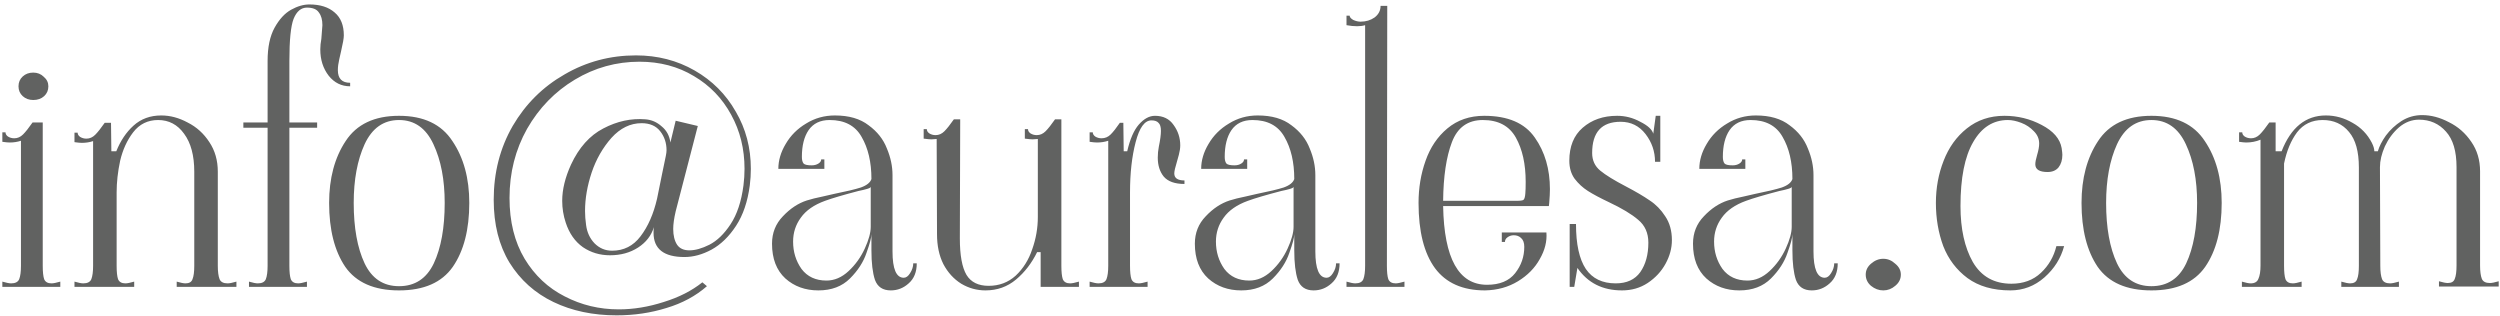 <?xml version="1.0" encoding="UTF-8"?> <svg xmlns="http://www.w3.org/2000/svg" width="427" height="54" viewBox="0 0 427 54" fill="none"><path d="M5.68 17.08C4.96 17.08 4.36 16.86 3.88 16.42C3.4 15.98 3.16 15.42 3.16 14.74C3.16 14.06 3.4 13.5 3.88 13.06C4.36 12.62 4.96 12.4 5.68 12.4C6.4 12.4 7 12.64 7.48 13.12C8 13.56 8.26 14.1 8.26 14.74C8.26 15.42 8.02 15.98 7.54 16.42C7.06 16.86 6.44 17.08 5.68 17.08ZM0.4 48.1C1.08 48.3 1.58 48.4 1.9 48.4C2.62 48.4 3.08 48.16 3.28 47.68C3.48 47.16 3.58 46.4 3.58 45.4V24.04C2.98 24.24 2.34 24.34 1.66 24.34C1.38 24.34 0.96 24.3 0.4 24.22V22.6H0.94C0.94 22.88 1.08 23.12 1.36 23.32C1.68 23.52 2.04 23.62 2.44 23.62C3 23.62 3.5 23.4 3.94 22.96C4.38 22.52 4.92 21.84 5.56 20.92H7.3V45.4C7.3 46.44 7.38 47.2 7.54 47.68C7.74 48.16 8.16 48.4 8.8 48.4C9.12 48.4 9.62 48.3 10.3 48.1V49H0.4V48.1ZM37.201 45.4C37.201 46.4 37.301 47.16 37.501 47.68C37.701 48.16 38.161 48.4 38.881 48.4C39.201 48.4 39.701 48.3 40.381 48.1V49H30.181V48.1C30.861 48.3 31.361 48.4 31.681 48.4C32.321 48.4 32.721 48.16 32.881 47.68C33.081 47.2 33.181 46.44 33.181 45.4V29.32C33.181 26.56 32.601 24.4 31.441 22.84C30.321 21.28 28.841 20.5 27.001 20.5C25.241 20.5 23.821 21.2 22.741 22.6C21.701 23.96 20.961 25.58 20.521 27.46C20.121 29.34 19.921 31.14 19.921 32.86V45.4C19.921 46.44 20.001 47.2 20.161 47.68C20.361 48.16 20.781 48.4 21.421 48.4C21.741 48.4 22.241 48.3 22.921 48.1V49H12.721V48.1C13.401 48.3 13.901 48.4 14.221 48.4C14.941 48.4 15.401 48.16 15.601 47.68C15.801 47.16 15.901 46.4 15.901 45.4V24.1C15.301 24.3 14.661 24.4 13.981 24.4C13.701 24.4 13.281 24.36 12.721 24.28V22.66H13.261C13.261 22.94 13.401 23.18 13.681 23.38C14.001 23.58 14.361 23.68 14.761 23.68C15.321 23.68 15.821 23.46 16.261 23.02C16.701 22.58 17.241 21.9 17.881 20.98H18.961L19.021 25.84H19.861C20.581 24.04 21.561 22.58 22.801 21.46C24.081 20.3 25.661 19.72 27.541 19.72C29.061 19.72 30.561 20.12 32.041 20.92C33.561 21.68 34.801 22.8 35.761 24.28C36.721 25.72 37.201 27.4 37.201 29.32V45.4ZM42.526 48.1C43.206 48.3 43.706 48.4 44.026 48.4C44.746 48.4 45.206 48.16 45.406 47.68C45.606 47.16 45.706 46.4 45.706 45.4V21.82H41.566V20.92H45.706V10.42C45.706 8.06 46.106 6.16 46.906 4.72C47.706 3.28 48.646 2.26 49.726 1.66C50.806 1.06 51.846 0.76 52.846 0.76C54.686 0.76 56.126 1.22 57.166 2.14C58.206 3.02 58.726 4.32 58.726 6.04C58.726 6.52 58.566 7.44 58.246 8.8C58.206 8.96 58.106 9.4 57.946 10.12C57.786 10.8 57.706 11.42 57.706 11.98C57.706 13.42 58.406 14.14 59.806 14.14V14.74C58.326 14.74 57.106 14.14 56.146 12.94C55.186 11.7 54.706 10.2 54.706 8.44C54.706 7.88 54.766 7.28 54.886 6.64C55.006 5.2 55.066 4.42 55.066 4.3C55.066 3.38 54.866 2.66 54.466 2.14C54.106 1.58 53.426 1.3 52.426 1.3C51.426 1.3 50.666 1.94 50.146 3.22C49.666 4.46 49.426 6.86 49.426 10.42V20.92H54.166V21.82H49.426V45.4C49.426 46.44 49.506 47.2 49.666 47.68C49.866 48.16 50.286 48.4 50.926 48.4C51.246 48.4 51.746 48.3 52.426 48.1V49H42.526V48.1ZM68.154 49.6C63.914 49.6 60.854 48.26 58.974 45.58C57.134 42.86 56.214 39.22 56.214 34.66C56.214 30.46 57.154 26.94 59.034 24.1C60.914 21.22 63.954 19.78 68.154 19.78C72.354 19.78 75.394 21.22 77.274 24.1C79.194 26.94 80.154 30.46 80.154 34.66C80.154 39.22 79.214 42.86 77.334 45.58C75.454 48.26 72.394 49.6 68.154 49.6ZM68.154 48.88C70.874 48.88 72.854 47.58 74.094 44.98C75.334 42.34 75.954 38.9 75.954 34.66C75.954 30.7 75.314 27.36 74.034 24.64C72.754 21.88 70.794 20.5 68.154 20.5C65.514 20.5 63.554 21.88 62.274 24.64C61.034 27.36 60.414 30.7 60.414 34.66C60.414 38.9 61.034 42.34 62.274 44.98C63.514 47.58 65.474 48.88 68.154 48.88ZM105.325 53.86C101.285 53.86 97.685 53.1 94.525 51.58C91.365 50.06 88.865 47.82 87.025 44.86C85.225 41.9 84.325 38.32 84.325 34.12C84.325 29.48 85.405 25.28 87.565 21.52C89.765 17.76 92.725 14.82 96.445 12.7C100.165 10.54 104.225 9.46 108.625 9.46C112.305 9.46 115.645 10.32 118.645 12.04C121.645 13.76 123.985 16.1 125.665 19.06C127.385 21.98 128.245 25.24 128.245 28.84C128.245 29.76 128.185 30.7 128.065 31.66C127.705 34.42 126.925 36.72 125.725 38.56C124.525 40.4 123.125 41.76 121.525 42.64C119.965 43.48 118.425 43.9 116.905 43.9C113.385 43.9 111.625 42.52 111.625 39.76C111.625 39.36 111.645 39.04 111.685 38.8C111.245 40.24 110.345 41.4 108.985 42.28C107.625 43.16 106.025 43.6 104.185 43.6C102.465 43.6 100.925 43.14 99.565 42.22C98.205 41.26 97.225 39.86 96.625 38.02C96.225 36.82 96.025 35.58 96.025 34.3C96.025 32.38 96.525 30.32 97.525 28.12C98.885 25.2 100.725 23.14 103.045 21.94C105.405 20.7 107.805 20.18 110.245 20.38C111.285 20.46 112.205 20.86 113.005 21.58C113.845 22.26 114.345 23.18 114.505 24.34L115.405 20.62L119.185 21.52L115.405 36.1C115.125 37.3 114.985 38.3 114.985 39.1C114.985 40.22 115.205 41.12 115.645 41.8C116.085 42.44 116.785 42.76 117.745 42.76C118.745 42.76 119.885 42.44 121.165 41.8C122.485 41.12 123.685 39.96 124.765 38.32C125.885 36.64 126.625 34.42 126.985 31.66C127.105 30.7 127.165 29.76 127.165 28.84C127.165 25.44 126.405 22.36 124.885 19.6C123.365 16.8 121.245 14.6 118.525 13C115.805 11.36 112.705 10.54 109.225 10.54C105.265 10.54 101.585 11.56 98.185 13.6C94.785 15.64 92.065 18.44 90.025 22C88.025 25.56 87.025 29.5 87.025 33.82C87.025 37.86 87.885 41.32 89.605 44.2C91.325 47.04 93.605 49.18 96.445 50.62C99.285 52.1 102.365 52.84 105.685 52.84C108.205 52.84 110.765 52.42 113.365 51.58C115.965 50.78 118.165 49.66 119.965 48.22L120.745 48.88C118.825 50.56 116.525 51.8 113.845 52.6C111.165 53.44 108.325 53.86 105.325 53.86ZM104.545 42.82C106.545 42.82 108.165 42 109.405 40.36C110.685 38.68 111.625 36.54 112.225 33.94L113.065 29.8L113.725 26.62C113.805 26.22 113.845 25.9 113.845 25.66C113.845 24.42 113.485 23.34 112.765 22.42C112.045 21.5 110.985 21.04 109.585 21.04C107.665 21.04 105.945 21.88 104.425 23.56C102.945 25.24 101.825 27.2 101.065 29.44C100.305 31.72 99.925 33.92 99.925 36.04C99.925 36.8 99.985 37.6 100.105 38.44C100.265 39.68 100.745 40.72 101.545 41.56C102.385 42.4 103.385 42.82 104.545 42.82ZM139.781 49.6C137.541 49.6 135.661 48.92 134.141 47.56C132.621 46.16 131.861 44.18 131.861 41.62C131.861 39.78 132.481 38.22 133.721 36.94C134.961 35.62 136.321 34.72 137.801 34.24C138.561 34 139.441 33.78 140.441 33.58C141.481 33.34 142.181 33.18 142.541 33.1C144.541 32.7 146.041 32.34 147.041 32.02C148.041 31.66 148.641 31.18 148.841 30.58C148.841 27.7 148.281 25.3 147.161 23.38C146.081 21.46 144.261 20.5 141.701 20.5C140.101 20.5 138.901 21.08 138.101 22.24C137.341 23.36 136.961 24.88 136.961 26.8C136.961 27.32 137.061 27.7 137.261 27.94C137.461 28.14 137.921 28.24 138.641 28.24C139.081 28.24 139.461 28.14 139.781 27.94C140.101 27.74 140.261 27.5 140.261 27.22H140.801V28.84H132.941C132.941 27.4 133.361 25.98 134.201 24.58C135.041 23.14 136.201 21.98 137.681 21.1C139.161 20.18 140.801 19.72 142.601 19.72C145.001 19.72 146.921 20.28 148.361 21.4C149.841 22.48 150.881 23.8 151.481 25.36C152.121 26.88 152.441 28.4 152.441 29.92V42.94C152.441 45.94 153.081 47.44 154.361 47.44C154.761 47.44 155.121 47.18 155.441 46.66C155.801 46.1 155.981 45.54 155.981 44.98H156.581C156.581 46.46 156.121 47.6 155.201 48.4C154.321 49.2 153.301 49.6 152.141 49.6C150.781 49.6 149.881 49 149.441 47.8C149.041 46.6 148.841 44.92 148.841 42.76V40C148.841 40.56 148.561 41.62 148.001 43.18C147.481 44.74 146.541 46.2 145.181 47.56C143.821 48.92 142.021 49.6 139.781 49.6ZM141.161 47.92C142.521 47.92 143.781 47.38 144.941 46.3C146.101 45.22 147.021 43.94 147.701 42.46C148.381 40.98 148.721 39.74 148.721 38.74V31.9C148.721 32.02 148.521 32.14 148.121 32.26C147.721 32.38 147.221 32.5 146.621 32.62C144.021 33.3 142.121 33.86 140.921 34.3C139.041 34.98 137.661 35.94 136.781 37.18C135.901 38.38 135.461 39.74 135.461 41.26C135.461 43.02 135.941 44.58 136.901 45.94C137.901 47.26 139.321 47.92 141.161 47.92ZM168.322 49.6C166.842 49.6 165.462 49.22 164.182 48.46C162.902 47.66 161.882 46.54 161.122 45.1C160.402 43.66 160.042 41.96 160.042 40L159.982 23.74L159.082 23.8C158.842 23.8 158.402 23.76 157.762 23.68V22.06H158.302C158.302 22.34 158.442 22.58 158.722 22.78C159.042 22.98 159.402 23.08 159.802 23.08C160.362 23.08 160.862 22.86 161.302 22.42C161.742 21.98 162.282 21.3 162.922 20.38H164.002V20.86L163.942 40.72C163.942 43.6 164.322 45.68 165.082 46.96C165.842 48.2 167.102 48.82 168.862 48.82C170.662 48.82 172.202 48.24 173.482 47.08C174.762 45.88 175.702 44.38 176.302 42.58C176.942 40.78 177.262 38.94 177.262 37.06V23.74L176.362 23.8C176.122 23.8 175.682 23.76 175.042 23.68V22.06H175.582C175.582 22.34 175.722 22.58 176.002 22.78C176.322 22.98 176.682 23.08 177.082 23.08C177.642 23.08 178.142 22.86 178.582 22.42C179.022 21.98 179.562 21.3 180.202 20.38H181.282V45.4C181.282 46.44 181.362 47.2 181.522 47.68C181.722 48.16 182.142 48.4 182.782 48.4C183.102 48.4 183.602 48.3 184.282 48.1V49H177.742V43.06H177.142C176.222 44.94 175.022 46.5 173.542 47.74C172.062 48.98 170.322 49.6 168.322 49.6ZM201.587 24.82C201.587 25.3 201.507 25.84 201.347 26.44C201.187 27.04 201.087 27.4 201.047 27.52C200.727 28.56 200.567 29.26 200.567 29.62C200.567 30.42 201.147 30.82 202.307 30.82V31.42C200.667 31.42 199.487 31 198.767 30.16C198.087 29.32 197.747 28.24 197.747 26.92C197.747 26.28 197.807 25.66 197.927 25.06C198.167 23.9 198.287 23 198.287 22.36C198.287 21.68 198.147 21.22 197.867 20.98C197.627 20.7 197.227 20.56 196.667 20.56C195.507 20.56 194.607 21.8 193.967 24.28C193.327 26.72 193.007 29.58 193.007 32.86V45.4C193.007 46.44 193.087 47.2 193.247 47.68C193.447 48.16 193.867 48.4 194.507 48.4C194.827 48.4 195.327 48.3 196.007 48.1V49H186.107V48.1C186.787 48.3 187.287 48.4 187.607 48.4C188.327 48.4 188.787 48.16 188.987 47.68C189.187 47.16 189.287 46.4 189.287 45.4V24.04C188.687 24.24 188.047 24.34 187.367 24.34C187.087 24.34 186.667 24.3 186.107 24.22V22.6H186.647C186.647 22.88 186.787 23.12 187.067 23.32C187.387 23.52 187.747 23.62 188.147 23.62C188.747 23.62 189.267 23.4 189.707 22.96C190.147 22.52 190.667 21.86 191.267 20.98H191.867L191.927 25.84H192.527C193.007 23.76 193.667 22.24 194.507 21.28C195.387 20.28 196.307 19.78 197.267 19.78C198.667 19.78 199.727 20.3 200.447 21.34C201.207 22.38 201.587 23.54 201.587 24.82ZM212.001 49.6C209.761 49.6 207.881 48.92 206.361 47.56C204.841 46.16 204.081 44.18 204.081 41.62C204.081 39.78 204.701 38.22 205.941 36.94C207.181 35.62 208.541 34.72 210.021 34.24C210.781 34 211.661 33.78 212.661 33.58C213.701 33.34 214.401 33.18 214.761 33.1C216.761 32.7 218.261 32.34 219.261 32.02C220.261 31.66 220.861 31.18 221.061 30.58C221.061 27.7 220.501 25.3 219.381 23.38C218.301 21.46 216.481 20.5 213.921 20.5C212.321 20.5 211.121 21.08 210.321 22.24C209.561 23.36 209.181 24.88 209.181 26.8C209.181 27.32 209.281 27.7 209.481 27.94C209.681 28.14 210.141 28.24 210.861 28.24C211.301 28.24 211.681 28.14 212.001 27.94C212.321 27.74 212.481 27.5 212.481 27.22H213.021V28.84H205.161C205.161 27.4 205.581 25.98 206.421 24.58C207.261 23.14 208.421 21.98 209.901 21.1C211.381 20.18 213.021 19.72 214.821 19.72C217.221 19.72 219.141 20.28 220.581 21.4C222.061 22.48 223.101 23.8 223.701 25.36C224.341 26.88 224.661 28.4 224.661 29.92V42.94C224.661 45.94 225.301 47.44 226.581 47.44C226.981 47.44 227.341 47.18 227.661 46.66C228.021 46.1 228.201 45.54 228.201 44.98H228.801C228.801 46.46 228.341 47.6 227.421 48.4C226.541 49.2 225.521 49.6 224.361 49.6C223.001 49.6 222.101 49 221.661 47.8C221.261 46.6 221.061 44.92 221.061 42.76V40C221.061 40.56 220.781 41.62 220.221 43.18C219.701 44.74 218.761 46.2 217.401 47.56C216.041 48.92 214.241 49.6 212.001 49.6ZM213.381 47.92C214.741 47.92 216.001 47.38 217.161 46.3C218.321 45.22 219.241 43.94 219.921 42.46C220.601 40.98 220.941 39.74 220.941 38.74V31.9C220.941 32.02 220.741 32.14 220.341 32.26C219.941 32.38 219.441 32.5 218.841 32.62C216.241 33.3 214.341 33.86 213.141 34.3C211.261 34.98 209.881 35.94 209.001 37.18C208.121 38.38 207.681 39.74 207.681 41.26C207.681 43.02 208.161 44.58 209.121 45.94C210.121 47.26 211.541 47.92 213.381 47.92ZM229.982 48.1C230.662 48.3 231.162 48.4 231.482 48.4C232.202 48.4 232.662 48.16 232.862 47.68C233.062 47.16 233.162 46.4 233.162 45.4V4.3C232.762 4.42 232.302 4.48 231.782 4.48C231.222 4.48 230.622 4.42 229.982 4.3V2.68H230.522C230.522 2.92 230.722 3.16 231.122 3.4C231.562 3.6 231.982 3.7 232.382 3.7C233.302 3.7 234.102 3.46 234.782 2.98C235.462 2.46 235.802 1.8 235.802 1H236.942L236.882 45.4C236.882 46.44 236.962 47.2 237.122 47.68C237.322 48.16 237.742 48.4 238.382 48.4C238.702 48.4 239.202 48.3 239.882 48.1V49H229.982V48.1ZM253.627 49.6C249.827 49.6 246.987 48.34 245.107 45.82C243.227 43.26 242.287 39.54 242.287 34.66C242.287 32.1 242.687 29.7 243.487 27.46C244.287 25.18 245.527 23.34 247.207 21.94C248.927 20.5 251.027 19.78 253.507 19.78C257.547 19.78 260.427 21.02 262.147 23.5C263.867 25.94 264.727 28.88 264.727 32.32C264.727 32.92 264.687 33.7 264.607 34.66L264.547 35.2H246.487C246.647 44.16 249.147 48.64 253.987 48.64C256.147 48.64 257.747 47.98 258.787 46.66C259.827 45.34 260.347 43.84 260.347 42.16C260.347 41.48 260.167 40.98 259.807 40.66C259.487 40.34 259.067 40.18 258.547 40.18C258.147 40.18 257.787 40.3 257.467 40.54C257.187 40.74 257.047 41 257.047 41.32H256.507V39.7H264.127C264.247 41.22 263.867 42.74 262.987 44.26C262.147 45.78 260.907 47.04 259.267 48.04C257.627 49.04 255.747 49.56 253.627 49.6ZM258.967 34.3C259.687 34.3 260.107 34.24 260.227 34.12C260.387 33.96 260.487 33.6 260.527 33.04C260.567 32.6 260.587 31.94 260.587 31.06C260.587 28.02 260.027 25.5 258.907 23.5C257.787 21.5 255.907 20.5 253.267 20.5C250.707 20.5 248.947 21.76 247.987 24.28C247.027 26.8 246.527 30.14 246.487 34.3H258.967ZM277.04 49.6C273.72 49.6 271.18 48.32 269.42 45.76L268.88 49H268.1V38.26H269.18C269.18 41.7 269.74 44.26 270.86 45.94C271.98 47.58 273.68 48.4 275.96 48.4C277.84 48.4 279.24 47.76 280.16 46.48C281.08 45.16 281.54 43.48 281.54 41.44C281.54 39.8 280.96 38.5 279.8 37.54C278.68 36.58 277.02 35.58 274.82 34.54C273.3 33.82 272.1 33.18 271.22 32.62C270.34 32.06 269.58 31.36 268.94 30.52C268.34 29.68 268.04 28.66 268.04 27.46C268.04 25.02 268.8 23.14 270.32 21.82C271.88 20.46 273.84 19.78 276.2 19.78C277.6 19.78 278.92 20.12 280.16 20.8C281.44 21.44 282.18 22.12 282.38 22.84L282.8 19.78H283.58V27.64H282.68C282.68 25.88 282.14 24.3 281.06 22.9C279.98 21.5 278.56 20.8 276.8 20.8C273.56 20.8 271.94 22.58 271.94 26.14C271.94 27.38 272.4 28.38 273.32 29.14C274.24 29.9 275.7 30.8 277.7 31.84C279.38 32.72 280.74 33.52 281.78 34.24C282.82 34.92 283.7 35.82 284.42 36.94C285.18 38.06 285.56 39.42 285.56 41.02C285.56 42.38 285.2 43.72 284.48 45.04C283.76 46.36 282.74 47.46 281.42 48.34C280.14 49.18 278.68 49.6 277.04 49.6ZM297.084 49.6C294.844 49.6 292.964 48.92 291.444 47.56C289.924 46.16 289.164 44.18 289.164 41.62C289.164 39.78 289.784 38.22 291.024 36.94C292.264 35.62 293.624 34.72 295.104 34.24C295.864 34 296.744 33.78 297.744 33.58C298.784 33.34 299.484 33.18 299.844 33.1C301.844 32.7 303.344 32.34 304.344 32.02C305.344 31.66 305.944 31.18 306.144 30.58C306.144 27.7 305.584 25.3 304.464 23.38C303.384 21.46 301.564 20.5 299.004 20.5C297.404 20.5 296.204 21.08 295.404 22.24C294.644 23.36 294.264 24.88 294.264 26.8C294.264 27.32 294.364 27.7 294.564 27.94C294.764 28.14 295.224 28.24 295.944 28.24C296.384 28.24 296.764 28.14 297.084 27.94C297.404 27.74 297.564 27.5 297.564 27.22H298.104V28.84H290.244C290.244 27.4 290.664 25.98 291.504 24.58C292.344 23.14 293.504 21.98 294.984 21.1C296.464 20.18 298.104 19.72 299.904 19.72C302.304 19.72 304.224 20.28 305.664 21.4C307.144 22.48 308.184 23.8 308.784 25.36C309.424 26.88 309.744 28.4 309.744 29.92V42.94C309.744 45.94 310.384 47.44 311.664 47.44C312.064 47.44 312.424 47.18 312.744 46.66C313.104 46.1 313.284 45.54 313.284 44.98H313.884C313.884 46.46 313.424 47.6 312.504 48.4C311.624 49.2 310.604 49.6 309.444 49.6C308.084 49.6 307.184 49 306.744 47.8C306.344 46.6 306.144 44.92 306.144 42.76V40C306.144 40.56 305.864 41.62 305.304 43.18C304.784 44.74 303.844 46.2 302.484 47.56C301.124 48.92 299.324 49.6 297.084 49.6ZM298.464 47.92C299.824 47.92 301.084 47.38 302.244 46.3C303.404 45.22 304.324 43.94 305.004 42.46C305.684 40.98 306.024 39.74 306.024 38.74V31.9C306.024 32.02 305.824 32.14 305.424 32.26C305.024 32.38 304.524 32.5 303.924 32.62C301.324 33.3 299.424 33.86 298.224 34.3C296.344 34.98 294.964 35.94 294.084 37.18C293.204 38.38 292.764 39.74 292.764 41.26C292.764 43.02 293.244 44.58 294.204 45.94C295.204 47.26 296.624 47.92 298.464 47.92ZM321.665 49.6C320.905 49.6 320.205 49.34 319.565 48.82C318.965 48.3 318.665 47.66 318.665 46.9C318.665 46.18 318.965 45.56 319.565 45.04C320.205 44.48 320.905 44.2 321.665 44.2C322.425 44.2 323.105 44.48 323.705 45.04C324.345 45.56 324.665 46.18 324.665 46.9C324.665 47.66 324.345 48.3 323.705 48.82C323.105 49.34 322.425 49.6 321.665 49.6ZM343.371 49.6C340.411 49.6 337.971 48.9 336.051 47.5C334.171 46.1 332.791 44.28 331.911 42.04C331.071 39.76 330.651 37.3 330.651 34.66C330.651 32.1 331.091 29.7 331.971 27.46C332.851 25.18 334.171 23.34 335.931 21.94C337.731 20.5 339.871 19.78 342.351 19.78C344.631 19.78 346.751 20.3 348.711 21.34C350.711 22.38 351.851 23.7 352.131 25.3C352.211 25.86 352.251 26.24 352.251 26.44C352.251 27.32 352.031 28.04 351.591 28.6C351.151 29.12 350.531 29.38 349.731 29.38C348.331 29.38 347.631 28.94 347.631 28.06C347.631 27.7 347.731 27.18 347.931 26.5C348.171 25.7 348.291 25.04 348.291 24.52C348.291 23.72 347.991 23.02 347.391 22.42C346.791 21.78 346.071 21.3 345.231 20.98C344.391 20.66 343.631 20.5 342.951 20.5C340.431 20.5 338.451 21.76 337.011 24.28C335.571 26.76 334.851 30.4 334.851 35.2C334.851 39.08 335.551 42.26 336.951 44.74C338.391 47.22 340.591 48.46 343.551 48.46C345.591 48.46 347.271 47.84 348.591 46.6C349.911 45.36 350.791 43.84 351.231 42.04H352.551C351.991 44.12 350.871 45.9 349.191 47.38C347.511 48.86 345.571 49.6 343.371 49.6ZM367.465 49.6C363.225 49.6 360.165 48.26 358.285 45.58C356.445 42.86 355.525 39.22 355.525 34.66C355.525 30.46 356.465 26.94 358.345 24.1C360.225 21.22 363.265 19.78 367.465 19.78C371.665 19.78 374.705 21.22 376.585 24.1C378.505 26.94 379.465 30.46 379.465 34.66C379.465 39.22 378.525 42.86 376.645 45.58C374.765 48.26 371.705 49.6 367.465 49.6ZM367.465 48.88C370.185 48.88 372.165 47.58 373.405 44.98C374.645 42.34 375.265 38.9 375.265 34.66C375.265 30.7 374.625 27.36 373.345 24.64C372.065 21.88 370.105 20.5 367.465 20.5C364.825 20.5 362.865 21.88 361.585 24.64C360.345 27.36 359.725 30.7 359.725 34.66C359.725 38.9 360.345 42.34 361.585 44.98C362.825 47.58 364.785 48.88 367.465 48.88ZM423.596 45.34C423.596 46.34 423.696 47.1 423.896 47.62C424.096 48.1 424.556 48.34 425.276 48.34C425.596 48.34 426.096 48.24 426.776 48.04V48.94H416.576V48.04C417.256 48.24 417.756 48.34 418.076 48.34C418.716 48.34 419.116 48.1 419.276 47.62C419.476 47.14 419.576 46.38 419.576 45.34V28.54C419.576 25.82 418.976 23.8 417.776 22.48C416.576 21.12 415.036 20.44 413.156 20.44C411.916 20.44 410.776 20.88 409.736 21.76C408.736 22.64 407.936 23.72 407.336 25C406.776 26.28 406.496 27.46 406.496 28.54L406.556 45.4C406.556 46.4 406.656 47.16 406.856 47.68C407.056 48.16 407.516 48.4 408.236 48.4C408.556 48.4 409.056 48.3 409.736 48.1V49H399.896V48.1C400.576 48.3 401.076 48.4 401.396 48.4C402.036 48.4 402.436 48.16 402.596 47.68C402.796 47.2 402.896 46.44 402.896 45.4V28.6C402.896 25.88 402.336 23.86 401.216 22.54C400.096 21.18 398.596 20.5 396.716 20.5C394.876 20.5 393.416 21.2 392.336 22.6C391.296 24 390.556 25.78 390.116 27.94V45.4C390.116 46.44 390.196 47.2 390.356 47.68C390.556 48.16 390.976 48.4 391.616 48.4C391.936 48.4 392.436 48.3 393.116 48.1V49H382.916V48.1C383.596 48.3 384.096 48.4 384.416 48.4C385.096 48.4 385.536 48.14 385.736 47.62C385.976 47.1 386.096 46.34 386.096 45.34V23.86C385.336 24.18 384.516 24.34 383.636 24.34C383.396 24.34 382.996 24.3 382.436 24.22V22.6H382.976C382.976 22.88 383.116 23.12 383.396 23.32C383.716 23.52 384.076 23.62 384.476 23.62C385.036 23.62 385.536 23.4 385.976 22.96C386.416 22.52 386.956 21.84 387.596 20.92H388.676V25.84H389.696C391.296 21.76 393.816 19.72 397.256 19.72C398.856 19.72 400.376 20.14 401.816 20.98C403.256 21.78 404.356 22.92 405.116 24.4C405.396 24.96 405.536 25.44 405.536 25.84H406.136C406.376 25 406.836 24.1 407.516 23.14C408.236 22.18 409.116 21.36 410.156 20.68C411.236 20 412.416 19.66 413.696 19.66C415.216 19.66 416.736 20.06 418.256 20.86C419.816 21.62 421.096 22.74 422.096 24.22C423.096 25.66 423.596 27.34 423.596 29.26V45.34Z" fill="#616261"></path></svg> 